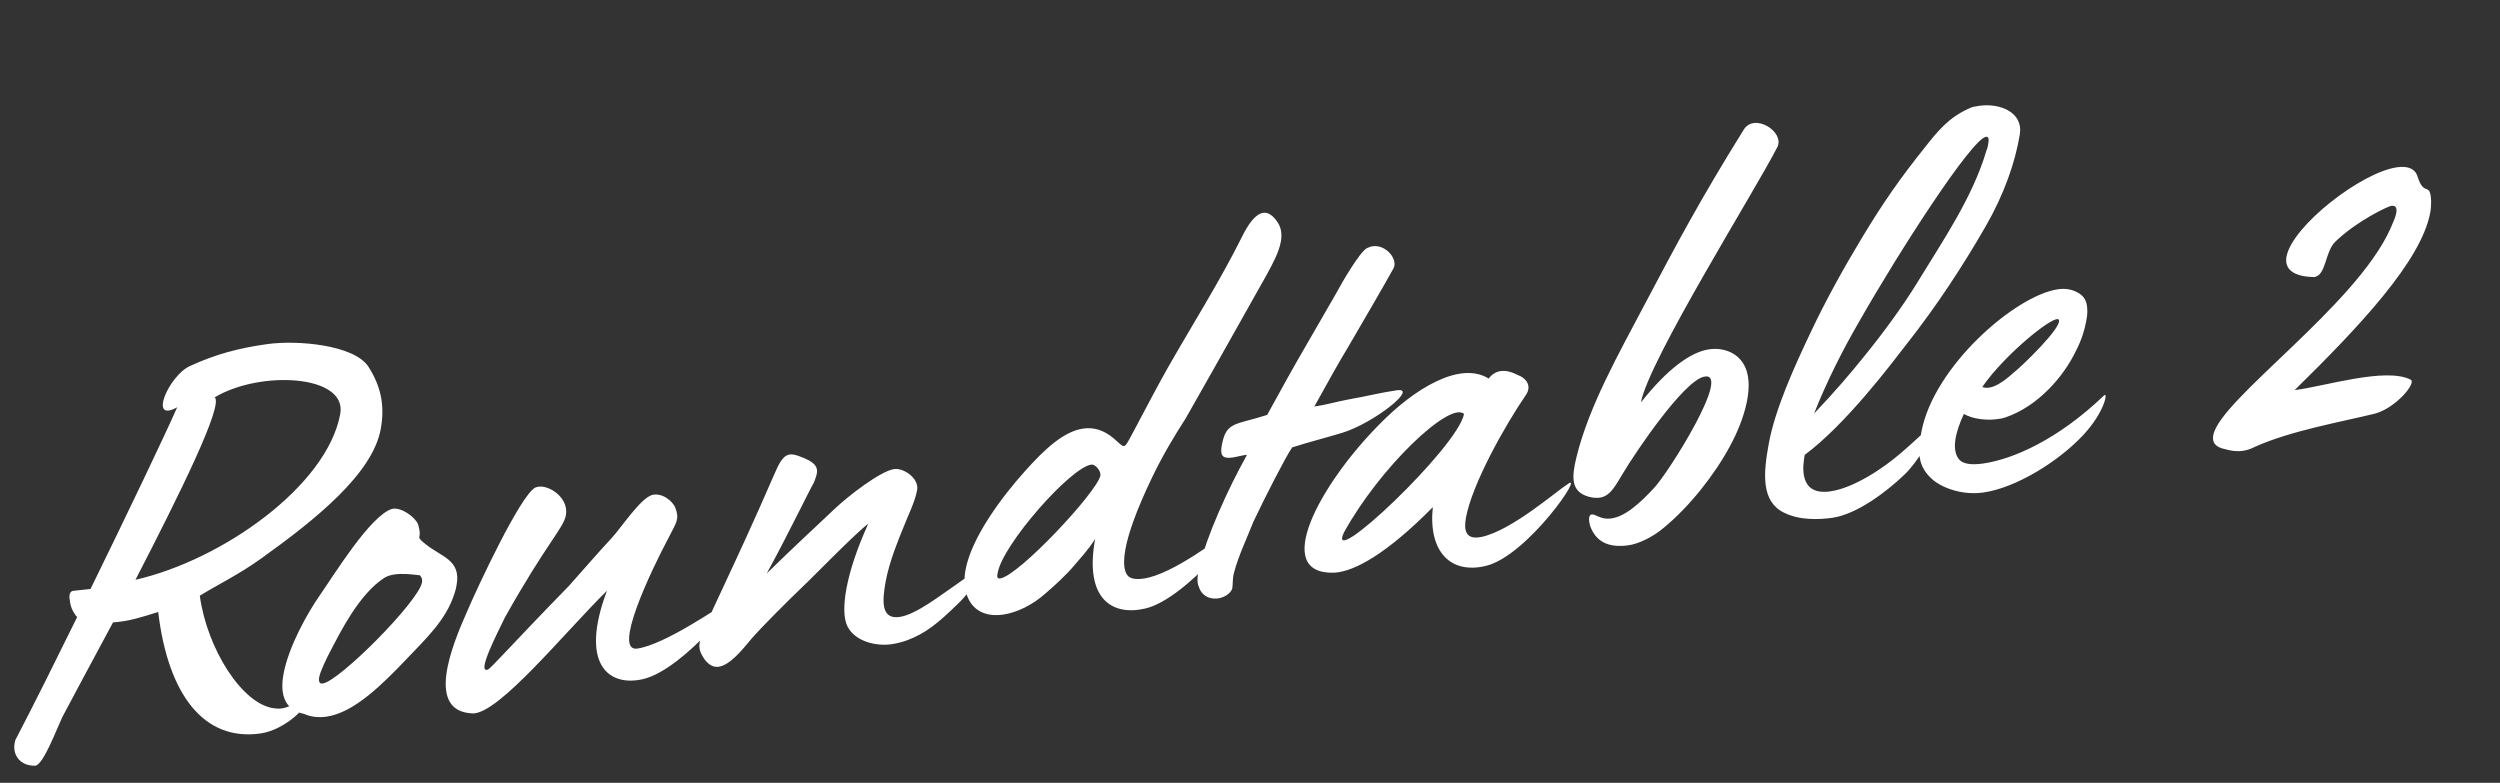 <svg width="99" height="31" viewBox="0 0 99 31" fill="none" xmlns="http://www.w3.org/2000/svg">
<rect x="0" y="0" width="99" height="31" fill="#333333" stroke="none"/>
<path d="M7.017 16.128C5.856 16.774 6.694 14.863 7.526 14.493C8.538 14.029 9.439 13.787 10.58 13.627C11.768 13.46 14.002 13.652 14.584 14.512C15.069 15.272 15.254 16.028 15.076 16.995C14.75 18.766 12.495 20.577 10.335 22.122C9.455 22.752 8.694 23.112 7.912 23.59C8.197 25.688 9.594 27.905 10.864 28.049C10.955 28.059 11.046 28.069 11.14 28.056C11.616 27.989 12.009 27.612 12.13 27.71C12.309 27.869 11.332 28.903 10.31 29.046C8.076 29.36 6.656 27.514 6.265 24.235C5.578 24.446 5.132 24.601 4.476 24.647C3.599 26.265 2.852 27.68 2.465 28.402C2.235 28.894 1.735 30.229 1.417 30.319C0.831 30.356 0.428 29.906 0.608 29.306C1.359 27.867 2.206 26.162 3.057 24.433L2.998 24.372C2.852 24.163 2.787 24.011 2.753 23.694C2.736 23.535 2.781 23.414 2.9 23.397C3.114 23.367 3.347 23.357 3.585 23.324C5.144 20.139 6.577 17.132 7.017 16.128ZM8.502 15.735C8.864 16.029 7.093 19.612 5.365 22.959C8.797 22.177 12.948 19.249 13.474 16.393C13.761 14.835 10.298 14.655 8.502 15.735ZM12.931 28.379C12.622 28.423 12.326 28.395 12.047 28.273C11.244 28.11 11.085 27.466 11.228 26.687C11.424 25.625 12.153 24.304 12.688 23.539C13.19 22.825 14.681 20.385 15.535 20.15C15.895 20.076 16.446 20.482 16.556 20.765C16.627 21.008 16.629 21.123 16.616 21.194L16.607 21.241C16.594 21.312 16.609 21.355 16.831 21.531C17.474 22.062 18.267 22.157 18.08 23.172C18.059 23.29 18.041 23.384 17.996 23.506C17.662 24.564 16.855 25.299 16.079 26.12C15.162 27.077 14.024 28.226 12.931 28.379ZM12.779 27.067C13.444 26.974 16.572 23.821 16.711 23.066C16.733 22.948 16.702 22.86 16.625 22.779C16.62 22.802 15.664 22.592 15.216 22.885C14.217 23.531 13.477 25.038 13.122 25.708C12.91 26.106 12.68 26.598 12.641 26.811C12.606 26.999 12.66 27.084 12.779 27.067ZM18.741 28.252C16.83 28.199 17.889 25.59 18.485 24.242C18.892 23.288 20.613 19.597 21.199 19.308C21.629 19.11 22.544 19.671 22.41 20.402C22.314 20.922 21.652 21.497 19.999 24.443C19.663 25.134 18.871 26.671 19.316 26.516C19.439 26.476 20.177 25.613 22.517 23.215C23.012 22.663 23.689 21.878 24.208 21.322C24.582 20.925 25.357 19.735 25.822 19.601C26.21 19.5 26.636 19.831 26.746 20.115C26.916 20.574 26.779 20.685 26.485 21.278C25.742 22.67 24.259 25.821 25.234 25.684C26.327 25.531 28.454 24.036 28.813 23.848C29.665 23.245 27.116 26.523 25.451 26.896C24.098 27.201 22.943 26.305 24.035 23.393C22.279 25.134 19.789 28.22 18.741 28.252ZM35.286 25.513C34.74 25.59 33.889 25.434 33.563 24.813C33.257 24.212 33.488 22.708 34.382 20.743C33.93 21.059 31.988 23.057 31.824 23.195C31.205 23.788 30.213 24.778 29.774 25.276C29.386 25.745 28.906 26.341 28.455 26.404C28.264 26.431 28.072 26.343 27.887 26.093C27.744 25.86 27.656 25.712 27.713 25.405C27.812 24.862 28.942 22.749 30.673 18.758C31.043 17.878 31.249 17.895 31.829 18.136C32.497 18.41 32.401 18.676 32.228 19.114C32.061 19.391 31.197 21.191 30.362 22.71C31.463 21.636 31.767 21.363 33.028 20.174C33.619 19.609 34.883 18.649 35.406 18.576C35.787 18.522 36.404 18.941 36.317 19.413C36.23 19.886 35.94 20.455 35.762 20.917C35.593 21.331 35.219 22.235 35.075 23.014C34.927 23.816 34.888 24.535 35.624 24.431C36.29 24.337 37.295 23.529 37.823 23.179C37.955 23.092 38.387 22.755 38.798 22.537C39.029 22.412 38.592 23.278 37.945 23.898C37.154 24.676 36.637 25.093 35.917 25.356C35.718 25.43 35.5 25.483 35.286 25.513ZM45.337 24.101C43.984 24.406 42.942 23.656 43.368 21.343C43.104 21.77 42.702 22.195 42.552 22.377C42.226 22.768 41.78 23.175 41.395 23.505C40.87 23.97 40.26 24.262 39.714 24.339C39.072 24.429 38.487 24.213 38.269 23.508C38.183 23.221 38.173 22.9 38.234 22.57C38.473 21.272 39.697 19.651 40.571 18.678C41.389 17.758 42.139 17.078 42.9 16.971C43.304 16.914 43.701 17.019 44.122 17.374C44.34 17.573 44.437 17.674 44.508 17.664C44.603 17.651 44.686 17.456 44.93 17.007C45.355 16.212 45.751 15.444 46.199 14.645C47.192 12.896 48.3 11.153 49.184 9.374C49.441 8.855 49.72 8.471 50.029 8.427C50.219 8.401 50.427 8.532 50.623 8.85C50.746 9.062 50.769 9.312 50.721 9.572C50.643 9.997 50.399 10.445 50.154 10.893C48.842 13.239 47.059 16.386 46.957 16.561C46.47 17.32 46.035 18.048 45.621 18.91C44.983 20.242 44.679 21.135 44.566 21.749C44.423 22.528 44.6 22.825 44.796 22.889C44.926 22.94 45.111 22.937 45.278 22.913C46.466 22.746 48.341 21.241 48.7 21.053C49.551 20.451 47.003 23.729 45.337 24.101ZM39.607 22.906C40.344 22.802 43.459 19.467 43.576 18.83C43.606 18.665 43.382 18.375 43.216 18.398C42.384 18.515 39.717 21.557 39.513 22.666C39.495 22.761 39.441 22.929 39.607 22.906ZM48.169 23.703C47.888 23.719 47.586 23.601 47.47 23.226C47.386 23.054 47.418 22.751 47.507 22.393C47.787 21.25 48.584 19.437 49.379 18.015C49.264 18.008 48.994 18.092 48.804 18.118C48.376 18.178 48.316 18.003 48.385 17.625C48.559 16.681 48.924 16.837 50.18 16.43C50.628 15.632 50.775 15.335 51.357 14.311L52.887 11.659C53.169 11.136 53.844 9.984 54.127 9.829C54.203 9.795 54.279 9.762 54.35 9.752C54.897 9.675 55.365 10.276 55.185 10.623C54.733 11.445 53.858 12.925 53.382 13.75C53.118 14.178 52.568 15.152 52.047 16.099C52.522 16.032 52.915 15.908 53.419 15.814C54.16 15.687 54.648 15.55 55.313 15.456C56.193 15.332 54.403 16.757 53.151 17.14C52.44 17.354 51.809 17.512 51.17 17.717C50.919 18.074 50.085 19.709 49.63 20.669C49.407 21.252 49.035 22.017 48.866 22.685C48.798 22.924 48.831 23.127 48.796 23.316C48.709 23.535 48.426 23.69 48.169 23.703ZM58.834 22.411C57.43 22.746 56.556 21.834 56.739 20.084C54.947 21.899 53.654 22.633 52.835 22.679C50.321 22.757 52.277 19.171 54.609 16.82C55.98 15.408 57.809 14.278 58.951 14.991C59.319 14.502 59.856 14.726 60.068 14.834C60.48 14.983 60.653 15.303 60.43 15.634C59.575 16.881 58.296 19.175 58.052 20.497C57.957 21.017 58.049 21.394 58.676 21.26C59.882 20.999 61.678 19.413 62.042 19.201C62.859 18.534 60.505 22.015 58.834 22.411ZM53.221 21.084C52.464 22.685 57.731 17.714 57.975 16.393C57.422 15.872 54.648 18.493 53.221 21.084ZM64.494 21.592C63.781 21.692 63.258 21.513 63 20.906C62.935 20.754 62.862 20.396 63.029 20.373C63.171 20.353 63.346 20.535 63.646 20.539C64.29 20.563 64.997 19.866 65.488 19.337C66.059 18.751 68.65 14.617 67.459 14.922C66.657 15.126 64.818 17.822 64.249 18.776C63.846 19.453 63.634 19.851 62.926 19.674C62.198 19.478 62.235 18.898 62.426 18.112C62.915 16.089 64.112 13.99 65.144 12.028C66.389 9.669 67.344 7.879 69.053 5.133C69.48 4.452 70.68 5.226 70.385 5.819C69.547 7.478 65.289 14.261 64.98 15.937C66.038 14.593 66.97 13.933 67.683 13.833C68.205 13.759 68.752 13.935 69.036 14.401C69.537 15.204 69.062 16.651 68.504 17.672C67.904 18.791 66.907 20.058 65.897 20.889C65.456 21.273 64.874 21.539 64.494 21.592ZM72.558 20.505C72.059 20.575 71.264 20.618 70.629 20.293C69.74 19.843 69.825 18.751 70.043 17.571C70.295 16.202 71.038 14.557 71.718 13.128C72.287 11.921 73.017 10.6 73.748 9.393C74.581 8.012 75.241 7.068 76.234 5.825C76.747 5.178 77.166 4.659 77.975 4.293C78.102 4.229 78.245 4.209 78.388 4.189C79.172 4.079 80.126 4.427 79.985 5.321C79.804 6.427 79.365 7.684 78.648 8.935C77.728 10.536 76.698 12.106 75.519 13.605C74.881 14.431 73.103 16.796 71.466 18.014C71.388 18.439 71.213 19.636 72.473 19.459C73.424 19.326 74.615 18.515 75.277 17.939C76.183 17.168 76.41 16.814 76.444 17.131C76.468 17.38 75.926 18.307 75.42 18.792C74.718 19.466 73.533 20.368 72.558 20.505ZM71.837 16.376C72.698 15.473 73.291 14.769 73.771 14.173C74.517 13.263 75.35 12.134 75.947 11.154C76.91 9.57 78.109 7.838 78.662 5.967C78.703 5.869 78.721 5.775 78.734 5.704C78.773 5.491 78.743 5.404 78.648 5.417C78.077 5.497 75.193 9.972 73.617 12.746C73.007 13.797 72.357 15.061 71.837 16.376ZM78.539 19.503C77.779 19.61 77.012 19.373 76.567 19.022C75.905 18.471 75.947 17.867 76.086 17.112C76.564 14.516 79.816 11.691 81.503 11.454C81.765 11.417 82.013 11.451 82.225 11.559C82.566 11.718 82.661 11.958 82.658 12.349C82.656 12.487 82.634 12.605 82.608 12.747C82.547 13.077 82.43 13.461 82.213 13.883C81.722 14.918 80.695 16.097 79.411 16.53C79.311 16.567 79.216 16.58 79.097 16.597C78.67 16.657 78.125 16.596 77.769 16.393C77.425 17.131 77.275 17.819 77.577 18.19C77.728 18.376 78.067 18.42 78.519 18.357C79.707 18.19 81.495 17.41 83.322 15.658C83.49 15.497 83.338 16.323 82.501 17.222C81.519 18.28 79.823 19.323 78.539 19.503ZM78.498 15.325C78.887 15.477 79.404 15.059 79.737 14.76C80.005 14.561 81.664 12.971 81.534 12.668C81.424 12.384 79.385 14.027 78.498 15.325ZM88.805 17.854C88.567 17.887 88.342 17.85 88.122 17.789C87.72 17.707 87.593 17.518 87.645 17.235C87.906 15.819 93.287 12.12 94.662 9.052C94.781 8.783 94.864 8.587 94.89 8.446C94.933 8.209 94.855 8.128 94.689 8.152C94.57 8.169 93.356 8.73 92.484 9.565C92.062 9.969 92.122 10.904 91.646 10.971C90.746 10.959 90.463 10.608 90.546 10.16C90.767 8.956 93.498 6.825 94.924 6.624C95.328 6.568 95.635 6.662 95.736 6.993C95.999 7.83 96.239 7.152 96.273 7.975C96.27 8.114 96.268 8.252 96.238 8.417C95.885 10.329 93.439 12.926 90.868 15.448C92.028 15.309 94.464 14.529 95.459 15.033C95.714 15.158 94.855 16.176 94.03 16.384C92.72 16.706 90.711 17.057 89.297 17.693C89.118 17.787 88.971 17.83 88.805 17.854Z" fill="white"/>
</svg>
